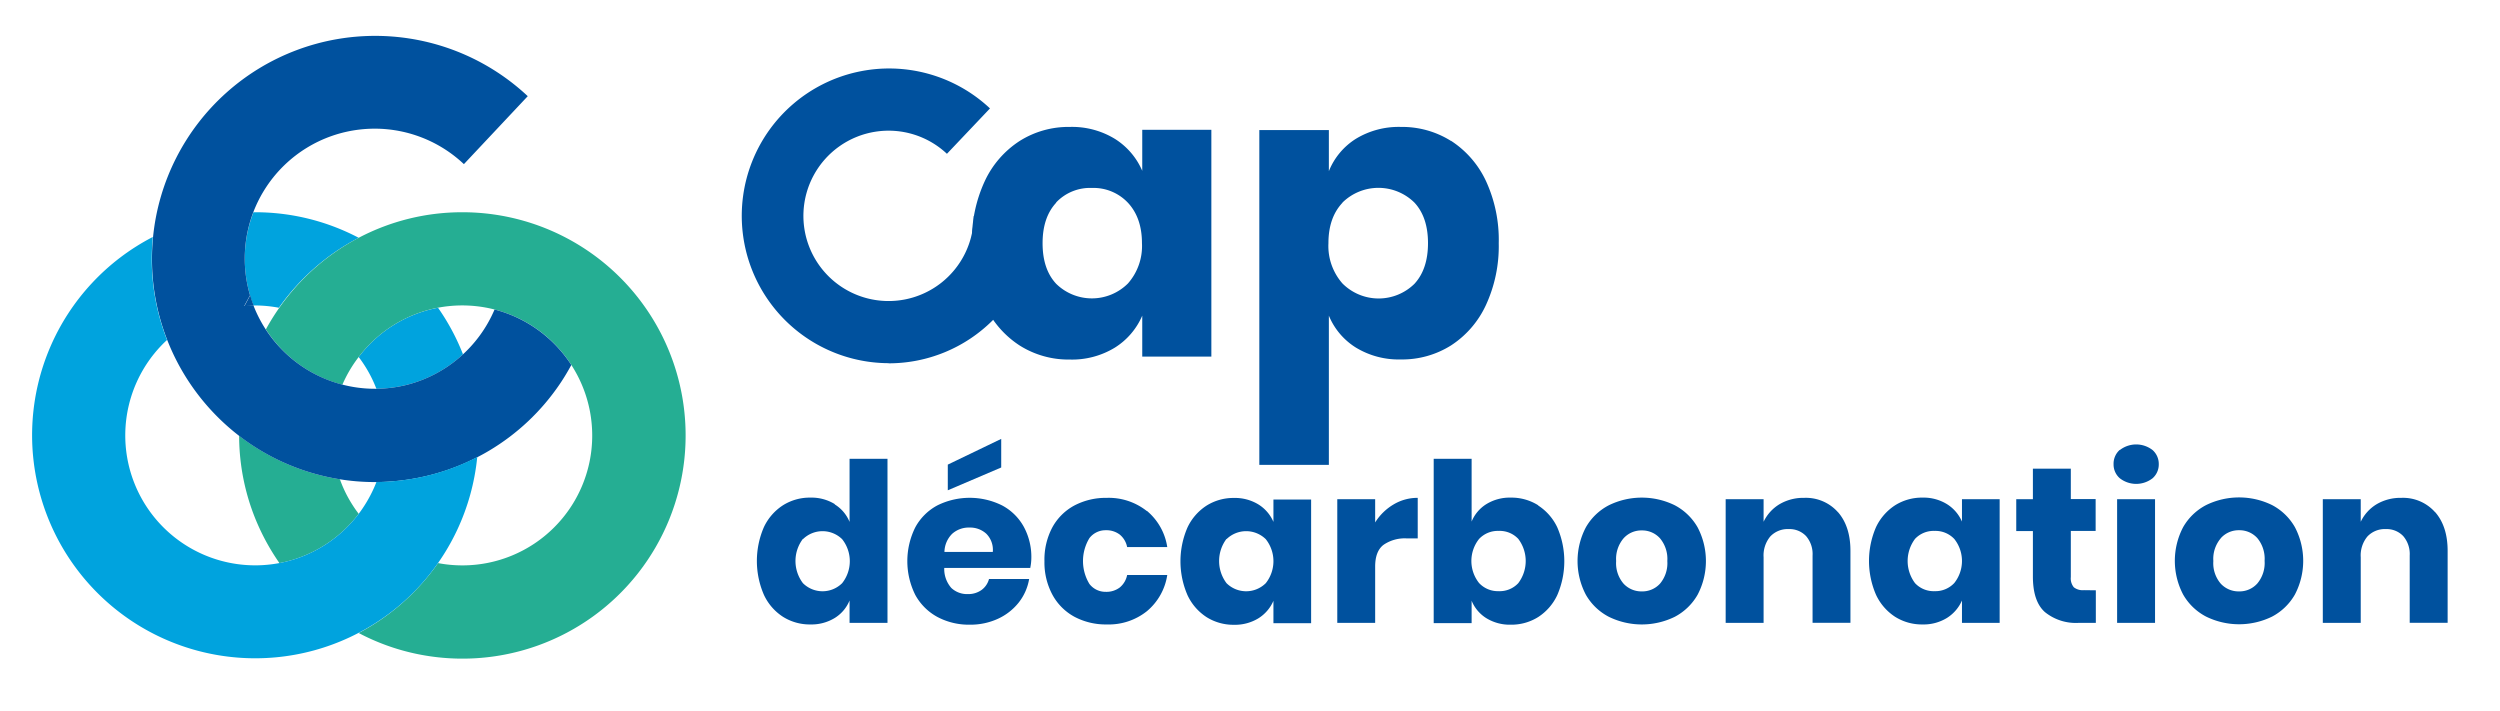 <svg id="Calque_1" data-name="Calque 1" xmlns="http://www.w3.org/2000/svg" viewBox="0 0 522.74 148.72"><defs><style>.cls-1{fill:#00519e;}.cls-2{fill:none;}.cls-3{fill:#00a3de;}.cls-4{fill:#25ae93;}</style></defs><path class="cls-1" d="M185.85,75.94A30.81,30.81,0,1,1,207,22.67L198,32.16a17.81,17.81,0,1,0,5.61,13h13a30.79,30.79,0,0,1-30.81,30.81"/><path class="cls-1" d="M220.87,42.36Q218,45.42,218,50.86t2.85,8.49a10.67,10.67,0,0,0,15-.08,11.82,11.82,0,0,0,2.93-8.41c0-3.57-1-6.39-2.93-8.46a9.87,9.87,0,0,0-7.52-3.1,9.77,9.77,0,0,0-7.52,3.06M233.06,29a14.77,14.77,0,0,1,5.78,6.72V27.14h14.45V74.57H238.84V66a14.72,14.72,0,0,1-5.78,6.72,17.17,17.17,0,0,1-9.35,2.46,19.12,19.12,0,0,1-10.49-2.93,20,20,0,0,1-7.31-8.46,29.22,29.22,0,0,1-2.68-12.91,29.21,29.21,0,0,1,2.68-13,20.05,20.05,0,0,1,7.31-8.41,19.12,19.12,0,0,1,10.49-2.93A17.17,17.17,0,0,1,233.06,29"/><path class="cls-1" d="M280.7,42.4c-1.95,2.07-2.93,4.88-2.93,8.45a11.87,11.87,0,0,0,2.93,8.42,10.68,10.68,0,0,0,15.05.08q2.83-3.06,2.84-8.5c0-3.62-.95-6.46-2.84-8.49a10.73,10.73,0,0,0-15.05,0m22.7-12.92a20.19,20.19,0,0,1,7.31,8.41,29.34,29.34,0,0,1,2.67,13,29.37,29.37,0,0,1-2.67,12.92,20.09,20.09,0,0,1-7.31,8.46,19.18,19.18,0,0,1-10.5,2.93,17.2,17.2,0,0,1-9.35-2.46A14.25,14.25,0,0,1,277.86,66v31.2H263.32v-70h14.54v8.59A14.25,14.25,0,0,1,283.55,29a17.2,17.2,0,0,1,9.35-2.46,19.18,19.18,0,0,1,10.5,2.93"/><path class="cls-2" d="M100.94,69.31a27.08,27.08,0,0,0,2.47-4.59,27.14,27.14,0,0,0-11.82-.37,46.29,46.29,0,0,1,5.22,9.74A27.09,27.09,0,0,0,100.94,69.31Z"/><path class="cls-2" d="M78.4,81.3h.3A26.79,26.79,0,0,0,75,74.65a27,27,0,0,0-3.37,5.79A27,27,0,0,0,78.4,81.3Z"/><path class="cls-2" d="M99.79,95.59a46.61,46.61,0,0,1-2.28,10.52l9,1.81-5.43,9.93A27.16,27.16,0,0,0,119.46,76.3c-.73,1.34-1.51,2.65-2.37,3.92A46.63,46.63,0,0,1,99.79,95.59Z"/><path class="cls-2" d="M75,107.44l.42-.57-1-.15Z"/><path class="cls-2" d="M53.35,63.87H53a27.27,27.27,0,0,0,2.55,5,48.72,48.72,0,0,1,2.81-4.52A27.11,27.11,0,0,0,53.35,63.87Z"/><path class="cls-3" d="M91.59,64.35A27.06,27.06,0,0,0,75,74.65a26.79,26.79,0,0,1,3.7,6.64,27.44,27.44,0,0,0,6.36-.82,27.06,27.06,0,0,0,11.75-6.38A46.29,46.29,0,0,0,91.59,64.35Z"/><path class="cls-3" d="M53.35,44.38H53a26.93,26.93,0,0,0-.72,17.35c.21.73.45,1.44.72,2.14h.31a27.11,27.11,0,0,1,5,.48A47.08,47.08,0,0,1,75,49.72,46.46,46.46,0,0,0,53.35,44.38Z"/><path class="cls-4" d="M74.47,106.72a29,29,0,0,1-1.69-2.7,26.06,26.06,0,0,1-1.71-3.81A46.42,46.42,0,0,1,50,91.11a46.54,46.54,0,0,0,1.58,11.94A45.81,45.81,0,0,0,54,109.89a47.27,47.27,0,0,0,4.43,7.85A27.22,27.22,0,0,0,75,107.44Z"/><path class="cls-4" d="M96.65,44.38A46.43,46.43,0,0,0,75,49.72,47.08,47.08,0,0,0,58.4,64.35a48.72,48.72,0,0,0-2.81,4.52,27.25,27.25,0,0,0,16,11.57A27,27,0,0,1,75,74.65a27.13,27.13,0,0,1,44.46,1.65,27.15,27.15,0,0,1-27.87,41.44A46.89,46.89,0,0,1,75,132.36a46,46,0,0,0,11.8,4.3,46.67,46.67,0,1,0,9.85-92.28Z"/><path class="cls-1" d="M52.32,61.74,51.11,64c.64,0,1.28-.08,1.93-.09C52.77,63.18,52.53,62.47,52.32,61.74Z"/><path class="cls-1" d="M103.41,64.72A27.25,27.25,0,0,1,85.06,80.47a27.44,27.44,0,0,1-6.36.82h-.3a27,27,0,0,1-6.77-.86A27.3,27.3,0,0,1,53,63.88c-.65,0-1.29,0-1.93.09l1.21-2.23A27.17,27.17,0,0,1,97,34.32l13.35-14.21A46.67,46.67,0,0,0,32,49.59c-.14,1.49-.22,3-.22,4.53a46.37,46.37,0,0,0,3.2,17,46.9,46.9,0,0,0,15,20,46.55,46.55,0,0,0,28.42,9.68h.31c1.39,0,2.76-.09,4.13-.22a46.64,46.64,0,0,0,34.25-20.34c.86-1.27,1.64-2.58,2.37-3.92A27.33,27.33,0,0,0,103.41,64.72Z"/><path class="cls-3" d="M82.84,100.56c-1.37.13-2.74.21-4.13.22-.21.54-.43,1.08-.68,1.6a27.51,27.51,0,0,1-2.61,4.49l-.42.57a27.22,27.22,0,0,1-16.6,10.3,27.53,27.53,0,0,1-4.76.47h-.29A27.17,27.17,0,0,1,34.93,71.08a46.37,46.37,0,0,1-3.2-17c0-1.53.08-3,.22-4.53a46.65,46.65,0,1,0,67.84,46A46.54,46.54,0,0,1,82.84,100.56Z"/><path class="cls-1" d="M167.89,112.67a7.67,7.67,0,0,0,0,9.27,5.82,5.82,0,0,0,8.2,0,7.41,7.41,0,0,0,0-9.2,5.86,5.86,0,0,0-8.2,0m6.65-7.27a7.7,7.7,0,0,1,3.1,3.66V95.94h7.93v34.3h-7.93v-4.68a7.74,7.74,0,0,1-3.1,3.66,9.33,9.33,0,0,1-5.1,1.35,10.51,10.51,0,0,1-5.72-1.6,10.92,10.92,0,0,1-4-4.62,17.78,17.78,0,0,1,0-14.11,11,11,0,0,1,4-4.59,10.51,10.51,0,0,1,5.72-1.6,9.33,9.33,0,0,1,5.1,1.35"/><path class="cls-1" d="M209.35,97.75l-11.17,4.77V97.15l11.17-5.38Zm-3.13,13.84a5,5,0,0,0-3.5-1.28,5.19,5.19,0,0,0-3.62,1.3,5.48,5.48,0,0,0-1.62,3.8h10.11a4.75,4.75,0,0,0-1.37-3.82m9.15,7.16H197.44a6,6,0,0,0,1.48,4.19,4.79,4.79,0,0,0,3.43,1.28,4.74,4.74,0,0,0,2.92-.88,4.16,4.16,0,0,0,1.53-2.28h8.39A10.83,10.83,0,0,1,213,126a11.81,11.81,0,0,1-4.35,3.39,13.8,13.8,0,0,1-5.89,1.23A14,14,0,0,1,196,129a11.52,11.52,0,0,1-4.62-4.61,15.84,15.84,0,0,1,0-14.12,11.32,11.32,0,0,1,4.61-4.59,15.21,15.21,0,0,1,13.54,0,11.15,11.15,0,0,1,4.52,4.43,13.21,13.21,0,0,1,1.6,6.55,10.7,10.7,0,0,1-.24,2.14"/><path class="cls-1" d="M239.8,106.81a12.25,12.25,0,0,1,4.27,7.58h-8.39a4.48,4.48,0,0,0-1.53-2.6,4.59,4.59,0,0,0-2.92-.92,4.24,4.24,0,0,0-3.43,1.64,9.21,9.21,0,0,0,0,9.6,4.24,4.24,0,0,0,3.43,1.64,4.59,4.59,0,0,0,2.92-.92,4.48,4.48,0,0,0,1.53-2.6h8.39a12.25,12.25,0,0,1-4.27,7.58,12.82,12.82,0,0,1-8.39,2.76,14,14,0,0,1-6.74-1.6,11.43,11.43,0,0,1-4.61-4.61,14.25,14.25,0,0,1-1.67-7,14.4,14.4,0,0,1,1.64-7.07,11.38,11.38,0,0,1,4.61-4.59,14.13,14.13,0,0,1,6.77-1.6,12.82,12.82,0,0,1,8.39,2.76"/><path class="cls-1" d="M256.46,112.67a7.71,7.71,0,0,0,0,9.27,5.83,5.83,0,0,0,8.21,0,7.41,7.41,0,0,0,0-9.2,5.87,5.87,0,0,0-8.21,0m6.66-7.27a8,8,0,0,1,3.15,3.66v-4.68h7.88v25.86h-7.88v-4.68a8.08,8.08,0,0,1-3.15,3.66,9.38,9.38,0,0,1-5.1,1.35,10.54,10.54,0,0,1-5.73-1.6,11,11,0,0,1-4-4.62,17.78,17.78,0,0,1,0-14.11,11,11,0,0,1,4-4.59,10.54,10.54,0,0,1,5.73-1.6,9.38,9.38,0,0,1,5.1,1.35"/><path class="cls-1" d="M291.37,105.49a9.72,9.72,0,0,1,5.07-1.39v8.48h-2.27a7.81,7.81,0,0,0-4.89,1.35c-1.16.89-1.74,2.41-1.74,4.54v11.77h-7.92V104.38h7.92v4.86a11.35,11.35,0,0,1,3.83-3.75"/><path class="cls-1" d="M309.26,112.7a7.41,7.41,0,0,0,0,9.2,5.37,5.37,0,0,0,4.1,1.71,5.3,5.3,0,0,0,4.1-1.67,7.67,7.67,0,0,0,0-9.27,5.33,5.33,0,0,0-4.1-1.66,5.38,5.38,0,0,0-4.1,1.69m12.37-7a11,11,0,0,1,4,4.59,17.8,17.8,0,0,1,0,14.12,11,11,0,0,1-4,4.61,10.51,10.51,0,0,1-5.72,1.6,9.33,9.33,0,0,1-5.1-1.35,7.75,7.75,0,0,1-3.1-3.66v4.68h-7.93V95.94h7.93v13.12a7.75,7.75,0,0,1,3.1-3.66,9.33,9.33,0,0,1,5.1-1.35,10.51,10.51,0,0,1,5.72,1.6"/><path class="cls-1" d="M339.48,112.56a6.65,6.65,0,0,0-1.55,4.75,6.56,6.56,0,0,0,1.55,4.73,5.08,5.08,0,0,0,3.82,1.62,5,5,0,0,0,3.8-1.62,6.65,6.65,0,0,0,1.53-4.73,6.73,6.73,0,0,0-1.53-4.75,5,5,0,0,0-3.8-1.65,5,5,0,0,0-3.82,1.65m10.71-6.91a11.82,11.82,0,0,1,4.77,4.61,15.15,15.15,0,0,1,0,14.1,11.82,11.82,0,0,1-4.77,4.61,15.66,15.66,0,0,1-13.79,0,11.77,11.77,0,0,1-4.8-4.61,15.15,15.15,0,0,1,0-14.1,11.77,11.77,0,0,1,4.8-4.61,15.66,15.66,0,0,1,13.79,0"/><path class="cls-1" d="M384.3,107.07q2.63,3,2.62,8.15v15H379V116.15a5.73,5.73,0,0,0-1.36-4.06,4.77,4.77,0,0,0-3.64-1.46,5,5,0,0,0-3.83,1.53,6.21,6.21,0,0,0-1.41,4.36v13.72h-7.93V104.38h7.93v4.72a8.61,8.61,0,0,1,3.31-3.66,9.78,9.78,0,0,1,5.17-1.34,8.94,8.94,0,0,1,7.07,3"/><path class="cls-1" d="M400.43,112.67a7.71,7.71,0,0,0,0,9.27,5.32,5.32,0,0,0,4.1,1.67,5.39,5.39,0,0,0,4.11-1.71,7.41,7.41,0,0,0,0-9.2,5.41,5.41,0,0,0-4.11-1.69,5.34,5.34,0,0,0-4.1,1.66m6.65-7.27a8.11,8.11,0,0,1,3.16,3.66v-4.68h7.88v25.86h-7.88v-4.68a8.16,8.16,0,0,1-3.16,3.66,9.32,9.32,0,0,1-5.09,1.35,10.52,10.52,0,0,1-5.73-1.6,11.06,11.06,0,0,1-4-4.62,17.78,17.78,0,0,1,0-14.11,11.1,11.1,0,0,1,4-4.59,10.52,10.52,0,0,1,5.73-1.6,9.32,9.32,0,0,1,5.09,1.35"/><path class="cls-1" d="M438.23,123.43v6.81h-3.57a10.28,10.28,0,0,1-7.07-2.25q-2.52-2.23-2.52-7.44v-9.5h-3.48v-6.67h3.48V98H433v6.35h5.19v6.67H433v9.64a2.93,2.93,0,0,0,.63,2.14,3,3,0,0,0,2.11.6Z"/><path class="cls-1" d="M450.61,130.24h-7.93V104.38h7.93Zm-7.37-36.13a5.58,5.58,0,0,1,6.86,0,3.88,3.88,0,0,1,1.29,3A3.83,3.83,0,0,1,450.1,100a5.58,5.58,0,0,1-6.86,0,3.81,3.81,0,0,1-1.3-2.94,3.85,3.85,0,0,1,1.3-3"/><path class="cls-1" d="M464.35,112.56a6.65,6.65,0,0,0-1.55,4.75,6.56,6.56,0,0,0,1.55,4.73,5.08,5.08,0,0,0,3.82,1.62A5,5,0,0,0,472,122a6.69,6.69,0,0,0,1.52-4.73,6.78,6.78,0,0,0-1.52-4.75,5,5,0,0,0-3.81-1.65,5,5,0,0,0-3.82,1.65m10.71-6.91a11.82,11.82,0,0,1,4.77,4.61,15.15,15.15,0,0,1,0,14.1,11.82,11.82,0,0,1-4.77,4.61,15.66,15.66,0,0,1-13.79,0,11.77,11.77,0,0,1-4.8-4.61,15.15,15.15,0,0,1,0-14.1,11.77,11.77,0,0,1,4.8-4.61,15.66,15.66,0,0,1,13.79,0"/><path class="cls-1" d="M509.17,107.07q2.63,3,2.62,8.15v15h-7.93V116.15a5.73,5.73,0,0,0-1.36-4.06,4.77,4.77,0,0,0-3.64-1.46,5,5,0,0,0-3.83,1.53,6.21,6.21,0,0,0-1.41,4.36v13.72h-7.93V104.38h7.93v4.72a8.61,8.61,0,0,1,3.31-3.66,9.78,9.78,0,0,1,5.17-1.34,8.94,8.94,0,0,1,7.07,3"/></svg>
